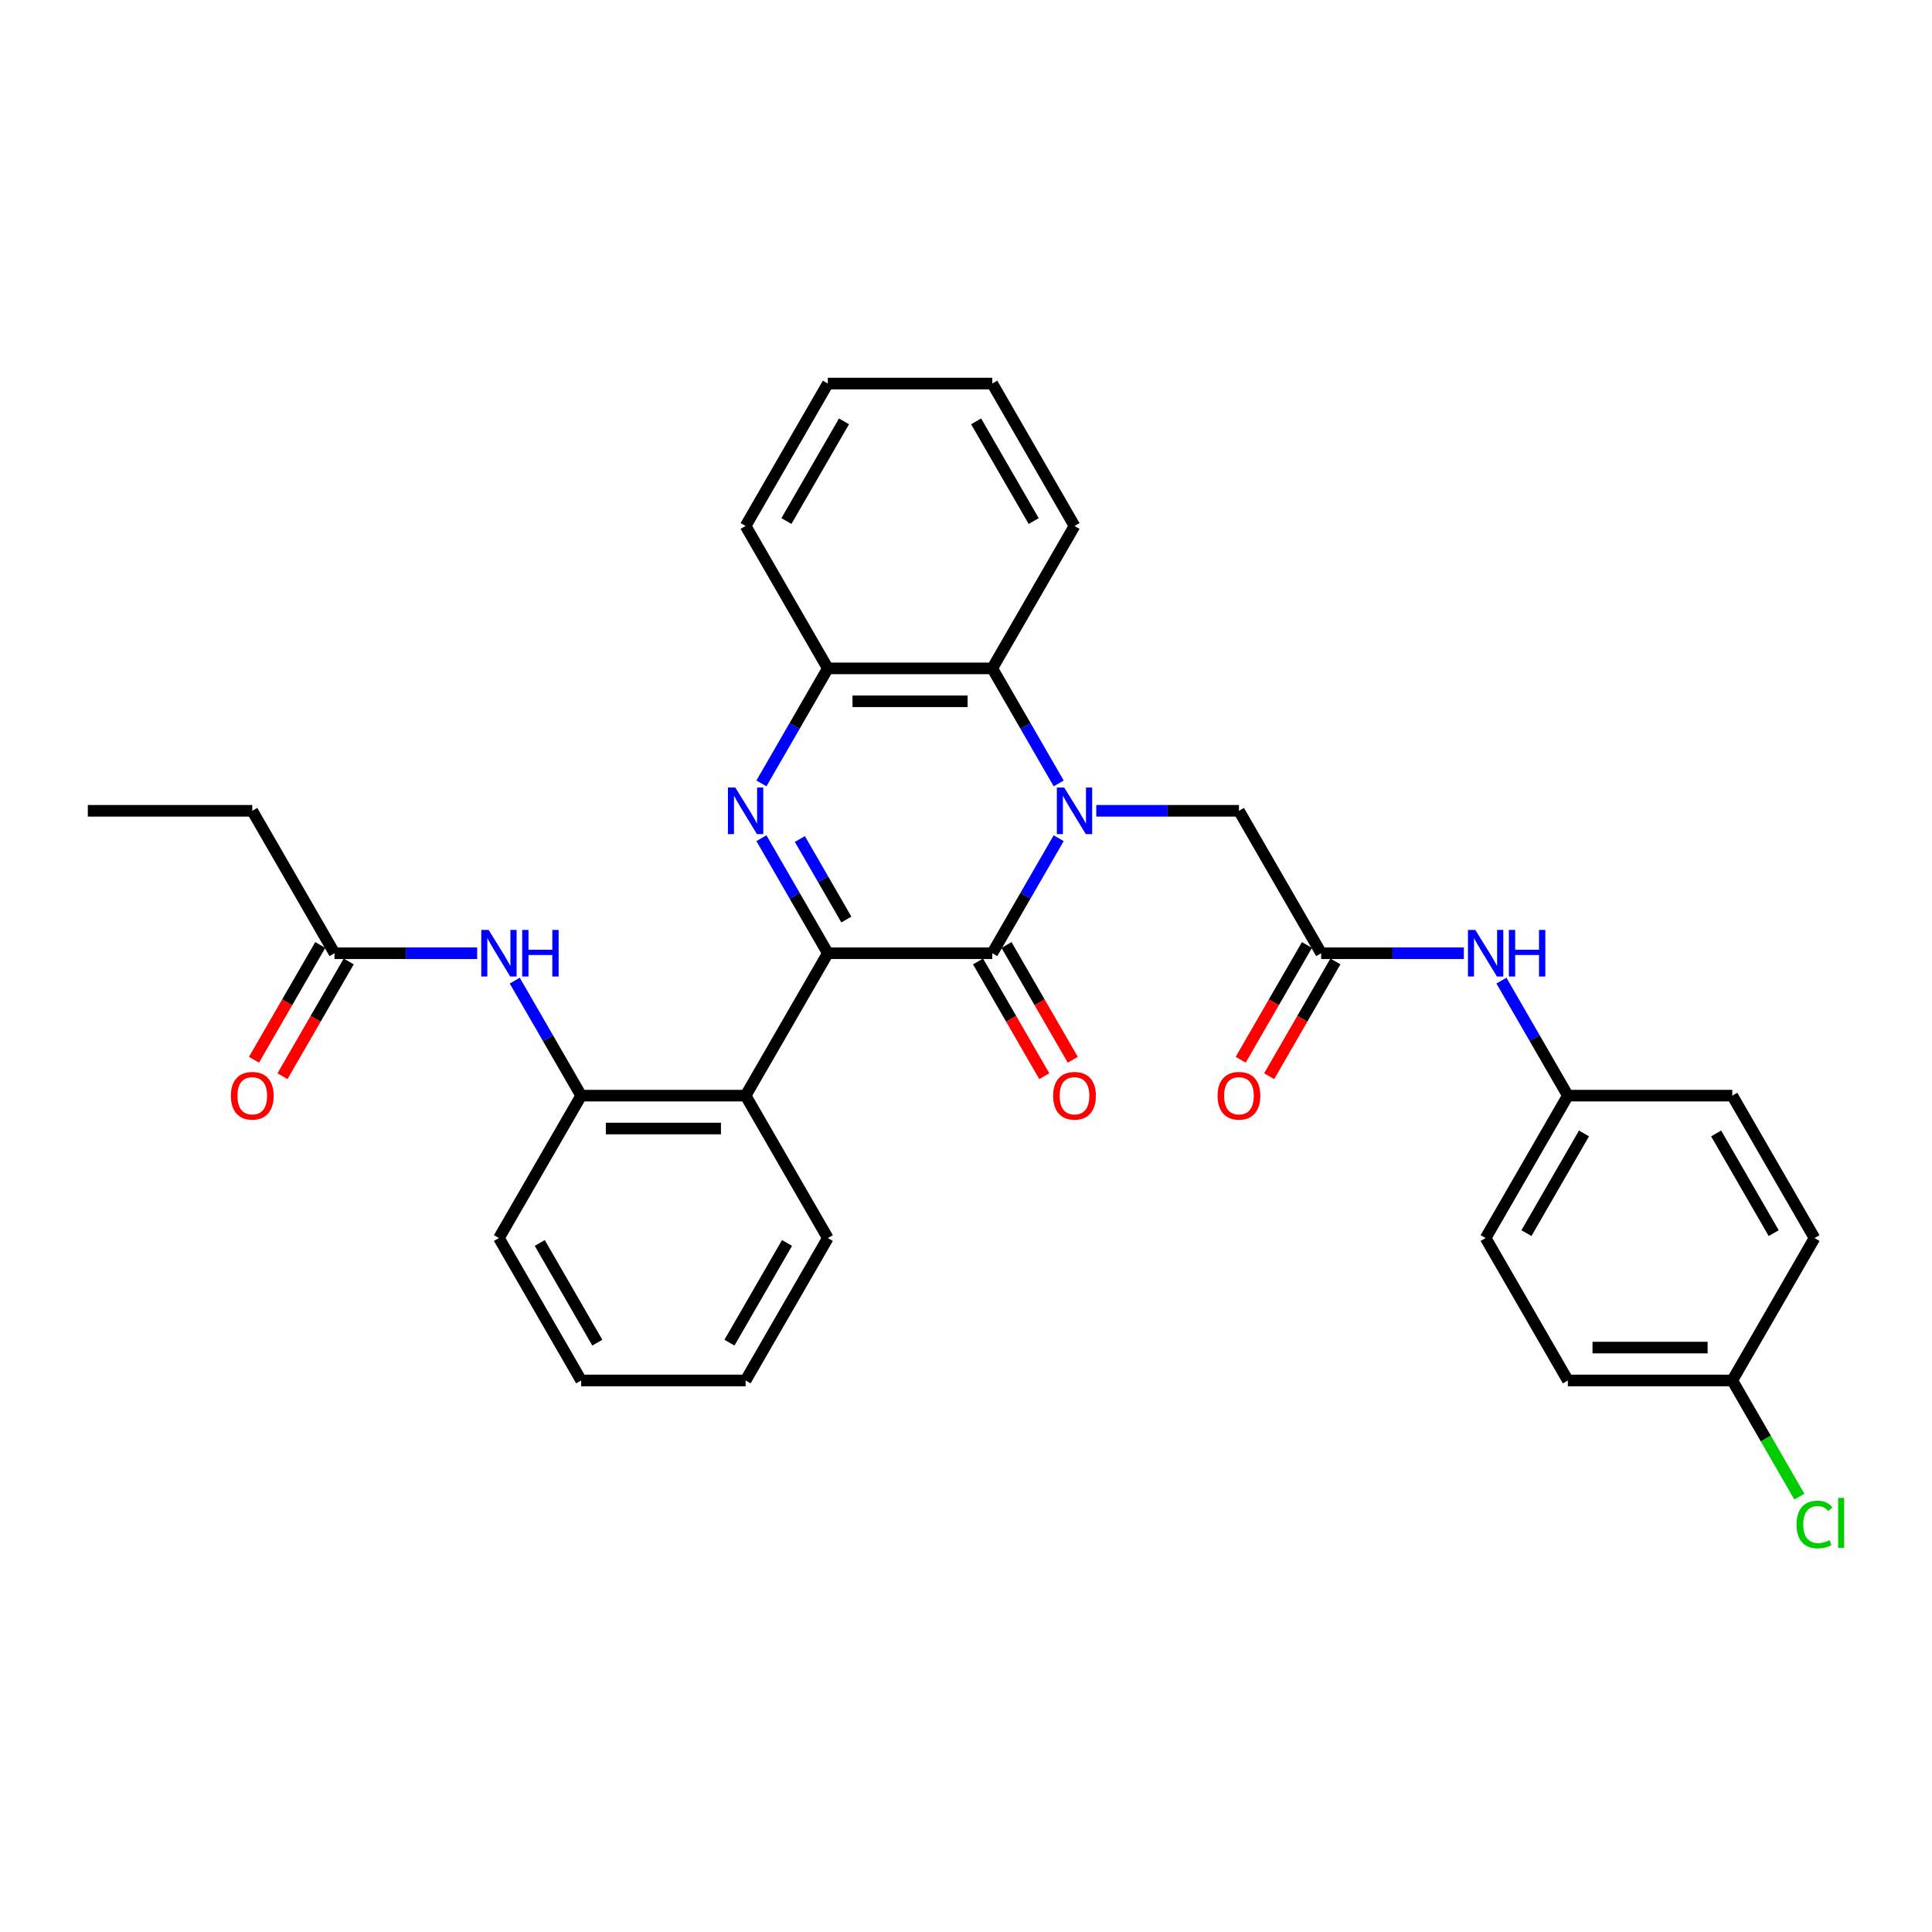 <?xml version='1.0' encoding='iso-8859-1'?>
<svg version='1.1' baseProfile='full'
              xmlns='http://www.w3.org/2000/svg'
                      xmlns:rdkit='http://www.rdkit.org/xml'
                      xmlns:xlink='http://www.w3.org/1999/xlink'
                  xml:space='preserve'
width='1000px' height='1000px' viewBox='0 0 1000 1000'>
<!-- END OF HEADER -->
<rect style='opacity:1.0;fill:#FFFFFF;stroke:none' width='1000' height='1000' x='0' y='0'> </rect>
<path class='bond-1' d='M 547.973,433.853 L 530.788,463.62' style='fill:none;fill-rule:evenodd;stroke:#0000FF;stroke-width:6px;stroke-linecap:butt;stroke-linejoin:miter;stroke-opacity:1' />
<path class='bond-1' d='M 530.788,463.62 L 513.602,493.386' style='fill:none;fill-rule:evenodd;stroke:#000000;stroke-width:6px;stroke-linecap:butt;stroke-linejoin:miter;stroke-opacity:1' />
<path class='bond-4' d='M 547.973,405.492 L 530.788,375.725' style='fill:none;fill-rule:evenodd;stroke:#0000FF;stroke-width:6px;stroke-linecap:butt;stroke-linejoin:miter;stroke-opacity:1' />
<path class='bond-4' d='M 530.788,375.725 L 513.602,345.958' style='fill:none;fill-rule:evenodd;stroke:#000000;stroke-width:6px;stroke-linecap:butt;stroke-linejoin:miter;stroke-opacity:1' />
<path class='bond-7' d='M 567.43,419.672 L 604.354,419.672' style='fill:none;fill-rule:evenodd;stroke:#0000FF;stroke-width:6px;stroke-linecap:butt;stroke-linejoin:miter;stroke-opacity:1' />
<path class='bond-7' d='M 604.354,419.672 L 641.278,419.672' style='fill:none;fill-rule:evenodd;stroke:#000000;stroke-width:6px;stroke-linecap:butt;stroke-linejoin:miter;stroke-opacity:1' />
<path class='bond-0' d='M 428.484,493.386 L 513.602,493.386' style='fill:none;fill-rule:evenodd;stroke:#000000;stroke-width:6px;stroke-linecap:butt;stroke-linejoin:miter;stroke-opacity:1' />
<path class='bond-3' d='M 428.484,493.386 L 385.925,567.1' style='fill:none;fill-rule:evenodd;stroke:#000000;stroke-width:6px;stroke-linecap:butt;stroke-linejoin:miter;stroke-opacity:1' />
<path class='bond-32' d='M 428.484,493.386 L 411.298,463.62' style='fill:none;fill-rule:evenodd;stroke:#000000;stroke-width:6px;stroke-linecap:butt;stroke-linejoin:miter;stroke-opacity:1' />
<path class='bond-32' d='M 411.298,463.62 L 394.112,433.853' style='fill:none;fill-rule:evenodd;stroke:#0000FF;stroke-width:6px;stroke-linecap:butt;stroke-linejoin:miter;stroke-opacity:1' />
<path class='bond-32' d='M 438.071,475.945 L 426.041,455.108' style='fill:none;fill-rule:evenodd;stroke:#000000;stroke-width:6px;stroke-linecap:butt;stroke-linejoin:miter;stroke-opacity:1' />
<path class='bond-32' d='M 426.041,455.108 L 414.011,434.271' style='fill:none;fill-rule:evenodd;stroke:#0000FF;stroke-width:6px;stroke-linecap:butt;stroke-linejoin:miter;stroke-opacity:1' />
<path class='bond-11' d='M 506.23,497.642 L 523.377,527.341' style='fill:none;fill-rule:evenodd;stroke:#000000;stroke-width:6px;stroke-linecap:butt;stroke-linejoin:miter;stroke-opacity:1' />
<path class='bond-11' d='M 523.377,527.341 L 540.523,557.04' style='fill:none;fill-rule:evenodd;stroke:#FF0000;stroke-width:6px;stroke-linecap:butt;stroke-linejoin:miter;stroke-opacity:1' />
<path class='bond-11' d='M 520.973,489.13 L 538.12,518.829' style='fill:none;fill-rule:evenodd;stroke:#000000;stroke-width:6px;stroke-linecap:butt;stroke-linejoin:miter;stroke-opacity:1' />
<path class='bond-11' d='M 538.12,518.829 L 555.266,548.528' style='fill:none;fill-rule:evenodd;stroke:#FF0000;stroke-width:6px;stroke-linecap:butt;stroke-linejoin:miter;stroke-opacity:1' />
<path class='bond-2' d='M 394.112,405.492 L 411.298,375.725' style='fill:none;fill-rule:evenodd;stroke:#0000FF;stroke-width:6px;stroke-linecap:butt;stroke-linejoin:miter;stroke-opacity:1' />
<path class='bond-2' d='M 411.298,375.725 L 428.484,345.958' style='fill:none;fill-rule:evenodd;stroke:#000000;stroke-width:6px;stroke-linecap:butt;stroke-linejoin:miter;stroke-opacity:1' />
<path class='bond-6' d='M 385.925,567.1 L 300.808,567.1' style='fill:none;fill-rule:evenodd;stroke:#000000;stroke-width:6px;stroke-linecap:butt;stroke-linejoin:miter;stroke-opacity:1' />
<path class='bond-6' d='M 373.158,584.124 L 313.575,584.124' style='fill:none;fill-rule:evenodd;stroke:#000000;stroke-width:6px;stroke-linecap:butt;stroke-linejoin:miter;stroke-opacity:1' />
<path class='bond-18' d='M 385.925,567.1 L 428.484,640.815' style='fill:none;fill-rule:evenodd;stroke:#000000;stroke-width:6px;stroke-linecap:butt;stroke-linejoin:miter;stroke-opacity:1' />
<path class='bond-5' d='M 513.602,345.958 L 428.484,345.958' style='fill:none;fill-rule:evenodd;stroke:#000000;stroke-width:6px;stroke-linecap:butt;stroke-linejoin:miter;stroke-opacity:1' />
<path class='bond-5' d='M 500.834,362.982 L 441.252,362.982' style='fill:none;fill-rule:evenodd;stroke:#000000;stroke-width:6px;stroke-linecap:butt;stroke-linejoin:miter;stroke-opacity:1' />
<path class='bond-23' d='M 513.602,345.958 L 556.161,272.244' style='fill:none;fill-rule:evenodd;stroke:#000000;stroke-width:6px;stroke-linecap:butt;stroke-linejoin:miter;stroke-opacity:1' />
<path class='bond-24' d='M 428.484,345.958 L 385.925,272.244' style='fill:none;fill-rule:evenodd;stroke:#000000;stroke-width:6px;stroke-linecap:butt;stroke-linejoin:miter;stroke-opacity:1' />
<path class='bond-9' d='M 300.808,567.1 L 283.622,537.334' style='fill:none;fill-rule:evenodd;stroke:#000000;stroke-width:6px;stroke-linecap:butt;stroke-linejoin:miter;stroke-opacity:1' />
<path class='bond-9' d='M 283.622,537.334 L 266.436,507.567' style='fill:none;fill-rule:evenodd;stroke:#0000FF;stroke-width:6px;stroke-linecap:butt;stroke-linejoin:miter;stroke-opacity:1' />
<path class='bond-25' d='M 300.808,567.1 L 258.249,640.815' style='fill:none;fill-rule:evenodd;stroke:#000000;stroke-width:6px;stroke-linecap:butt;stroke-linejoin:miter;stroke-opacity:1' />
<path class='bond-8' d='M 641.278,419.672 L 683.837,493.386' style='fill:none;fill-rule:evenodd;stroke:#000000;stroke-width:6px;stroke-linecap:butt;stroke-linejoin:miter;stroke-opacity:1' />
<path class='bond-12' d='M 683.837,493.386 L 720.761,493.386' style='fill:none;fill-rule:evenodd;stroke:#000000;stroke-width:6px;stroke-linecap:butt;stroke-linejoin:miter;stroke-opacity:1' />
<path class='bond-12' d='M 720.761,493.386 L 757.685,493.386' style='fill:none;fill-rule:evenodd;stroke:#0000FF;stroke-width:6px;stroke-linecap:butt;stroke-linejoin:miter;stroke-opacity:1' />
<path class='bond-13' d='M 676.466,489.13 L 659.319,518.829' style='fill:none;fill-rule:evenodd;stroke:#000000;stroke-width:6px;stroke-linecap:butt;stroke-linejoin:miter;stroke-opacity:1' />
<path class='bond-13' d='M 659.319,518.829 L 642.173,548.528' style='fill:none;fill-rule:evenodd;stroke:#FF0000;stroke-width:6px;stroke-linecap:butt;stroke-linejoin:miter;stroke-opacity:1' />
<path class='bond-13' d='M 691.209,497.642 L 674.062,527.341' style='fill:none;fill-rule:evenodd;stroke:#000000;stroke-width:6px;stroke-linecap:butt;stroke-linejoin:miter;stroke-opacity:1' />
<path class='bond-13' d='M 674.062,527.341 L 656.916,557.04' style='fill:none;fill-rule:evenodd;stroke:#FF0000;stroke-width:6px;stroke-linecap:butt;stroke-linejoin:miter;stroke-opacity:1' />
<path class='bond-10' d='M 246.979,493.386 L 210.055,493.386' style='fill:none;fill-rule:evenodd;stroke:#0000FF;stroke-width:6px;stroke-linecap:butt;stroke-linejoin:miter;stroke-opacity:1' />
<path class='bond-10' d='M 210.055,493.386 L 173.131,493.386' style='fill:none;fill-rule:evenodd;stroke:#000000;stroke-width:6px;stroke-linecap:butt;stroke-linejoin:miter;stroke-opacity:1' />
<path class='bond-14' d='M 165.76,489.13 L 148.613,518.829' style='fill:none;fill-rule:evenodd;stroke:#000000;stroke-width:6px;stroke-linecap:butt;stroke-linejoin:miter;stroke-opacity:1' />
<path class='bond-14' d='M 148.613,518.829 L 131.467,548.528' style='fill:none;fill-rule:evenodd;stroke:#FF0000;stroke-width:6px;stroke-linecap:butt;stroke-linejoin:miter;stroke-opacity:1' />
<path class='bond-14' d='M 180.502,497.642 L 163.356,527.341' style='fill:none;fill-rule:evenodd;stroke:#000000;stroke-width:6px;stroke-linecap:butt;stroke-linejoin:miter;stroke-opacity:1' />
<path class='bond-14' d='M 163.356,527.341 L 146.209,557.04' style='fill:none;fill-rule:evenodd;stroke:#FF0000;stroke-width:6px;stroke-linecap:butt;stroke-linejoin:miter;stroke-opacity:1' />
<path class='bond-26' d='M 173.131,493.386 L 130.572,419.672' style='fill:none;fill-rule:evenodd;stroke:#000000;stroke-width:6px;stroke-linecap:butt;stroke-linejoin:miter;stroke-opacity:1' />
<path class='bond-15' d='M 777.142,507.567 L 794.328,537.334' style='fill:none;fill-rule:evenodd;stroke:#0000FF;stroke-width:6px;stroke-linecap:butt;stroke-linejoin:miter;stroke-opacity:1' />
<path class='bond-15' d='M 794.328,537.334 L 811.514,567.1' style='fill:none;fill-rule:evenodd;stroke:#000000;stroke-width:6px;stroke-linecap:butt;stroke-linejoin:miter;stroke-opacity:1' />
<path class='bond-19' d='M 811.514,567.1 L 896.631,567.1' style='fill:none;fill-rule:evenodd;stroke:#000000;stroke-width:6px;stroke-linecap:butt;stroke-linejoin:miter;stroke-opacity:1' />
<path class='bond-20' d='M 811.514,567.1 L 768.955,640.815' style='fill:none;fill-rule:evenodd;stroke:#000000;stroke-width:6px;stroke-linecap:butt;stroke-linejoin:miter;stroke-opacity:1' />
<path class='bond-20' d='M 819.873,586.669 L 790.081,638.269' style='fill:none;fill-rule:evenodd;stroke:#000000;stroke-width:6px;stroke-linecap:butt;stroke-linejoin:miter;stroke-opacity:1' />
<path class='bond-16' d='M 896.631,714.529 L 811.514,714.529' style='fill:none;fill-rule:evenodd;stroke:#000000;stroke-width:6px;stroke-linecap:butt;stroke-linejoin:miter;stroke-opacity:1' />
<path class='bond-16' d='M 883.864,697.505 L 824.281,697.505' style='fill:none;fill-rule:evenodd;stroke:#000000;stroke-width:6px;stroke-linecap:butt;stroke-linejoin:miter;stroke-opacity:1' />
<path class='bond-17' d='M 896.631,714.529 L 913.989,744.593' style='fill:none;fill-rule:evenodd;stroke:#000000;stroke-width:6px;stroke-linecap:butt;stroke-linejoin:miter;stroke-opacity:1' />
<path class='bond-17' d='M 913.989,744.593 L 931.347,774.658' style='fill:none;fill-rule:evenodd;stroke:#00CC00;stroke-width:6px;stroke-linecap:butt;stroke-linejoin:miter;stroke-opacity:1' />
<path class='bond-34' d='M 896.631,714.529 L 939.19,640.815' style='fill:none;fill-rule:evenodd;stroke:#000000;stroke-width:6px;stroke-linecap:butt;stroke-linejoin:miter;stroke-opacity:1' />
<path class='bond-28' d='M 428.484,640.815 L 385.925,714.529' style='fill:none;fill-rule:evenodd;stroke:#000000;stroke-width:6px;stroke-linecap:butt;stroke-linejoin:miter;stroke-opacity:1' />
<path class='bond-28' d='M 407.357,643.36 L 377.566,694.96' style='fill:none;fill-rule:evenodd;stroke:#000000;stroke-width:6px;stroke-linecap:butt;stroke-linejoin:miter;stroke-opacity:1' />
<path class='bond-22' d='M 896.631,567.1 L 939.19,640.815' style='fill:none;fill-rule:evenodd;stroke:#000000;stroke-width:6px;stroke-linecap:butt;stroke-linejoin:miter;stroke-opacity:1' />
<path class='bond-22' d='M 888.272,586.669 L 918.064,638.269' style='fill:none;fill-rule:evenodd;stroke:#000000;stroke-width:6px;stroke-linecap:butt;stroke-linejoin:miter;stroke-opacity:1' />
<path class='bond-21' d='M 768.955,640.815 L 811.514,714.529' style='fill:none;fill-rule:evenodd;stroke:#000000;stroke-width:6px;stroke-linecap:butt;stroke-linejoin:miter;stroke-opacity:1' />
<path class='bond-29' d='M 556.161,272.244 L 513.602,198.53' style='fill:none;fill-rule:evenodd;stroke:#000000;stroke-width:6px;stroke-linecap:butt;stroke-linejoin:miter;stroke-opacity:1' />
<path class='bond-29' d='M 535.034,269.699 L 505.243,218.099' style='fill:none;fill-rule:evenodd;stroke:#000000;stroke-width:6px;stroke-linecap:butt;stroke-linejoin:miter;stroke-opacity:1' />
<path class='bond-33' d='M 385.925,272.244 L 428.484,198.53' style='fill:none;fill-rule:evenodd;stroke:#000000;stroke-width:6px;stroke-linecap:butt;stroke-linejoin:miter;stroke-opacity:1' />
<path class='bond-33' d='M 407.052,269.699 L 436.843,218.099' style='fill:none;fill-rule:evenodd;stroke:#000000;stroke-width:6px;stroke-linecap:butt;stroke-linejoin:miter;stroke-opacity:1' />
<path class='bond-35' d='M 258.249,640.815 L 300.808,714.529' style='fill:none;fill-rule:evenodd;stroke:#000000;stroke-width:6px;stroke-linecap:butt;stroke-linejoin:miter;stroke-opacity:1' />
<path class='bond-35' d='M 279.375,643.36 L 309.167,694.96' style='fill:none;fill-rule:evenodd;stroke:#000000;stroke-width:6px;stroke-linecap:butt;stroke-linejoin:miter;stroke-opacity:1' />
<path class='bond-27' d='M 130.572,419.672 L 45.455,419.672' style='fill:none;fill-rule:evenodd;stroke:#000000;stroke-width:6px;stroke-linecap:butt;stroke-linejoin:miter;stroke-opacity:1' />
<path class='bond-31' d='M 385.925,714.529 L 300.808,714.529' style='fill:none;fill-rule:evenodd;stroke:#000000;stroke-width:6px;stroke-linecap:butt;stroke-linejoin:miter;stroke-opacity:1' />
<path class='bond-30' d='M 513.602,198.53 L 428.484,198.53' style='fill:none;fill-rule:evenodd;stroke:#000000;stroke-width:6px;stroke-linecap:butt;stroke-linejoin:miter;stroke-opacity:1' />
<path  class='atom-0' d='M 550.832 407.62
L 558.731 420.387
Q 559.514 421.647, 560.774 423.928
Q 562.034 426.209, 562.102 426.346
L 562.102 407.62
L 565.302 407.62
L 565.302 431.725
L 562 431.725
L 553.522 417.766
Q 552.535 416.131, 551.479 414.259
Q 550.458 412.386, 550.151 411.807
L 550.151 431.725
L 547.019 431.725
L 547.019 407.62
L 550.832 407.62
' fill='#0000FF'/>
<path  class='atom-3' d='M 380.597 407.62
L 388.496 420.387
Q 389.279 421.647, 390.539 423.928
Q 391.798 426.209, 391.866 426.346
L 391.866 407.62
L 395.067 407.62
L 395.067 431.725
L 391.764 431.725
L 383.287 417.766
Q 382.299 416.131, 381.244 414.259
Q 380.222 412.386, 379.916 411.807
L 379.916 431.725
L 376.784 431.725
L 376.784 407.62
L 380.597 407.62
' fill='#0000FF'/>
<path  class='atom-10' d='M 252.92 481.334
L 260.819 494.101
Q 261.602 495.361, 262.862 497.642
Q 264.122 499.923, 264.19 500.06
L 264.19 481.334
L 267.39 481.334
L 267.39 505.439
L 264.088 505.439
L 255.61 491.48
Q 254.623 489.845, 253.567 487.973
Q 252.546 486.1, 252.239 485.521
L 252.239 505.439
L 249.107 505.439
L 249.107 481.334
L 252.92 481.334
' fill='#0000FF'/>
<path  class='atom-10' d='M 270.284 481.334
L 273.553 481.334
L 273.553 491.582
L 285.878 491.582
L 285.878 481.334
L 289.146 481.334
L 289.146 505.439
L 285.878 505.439
L 285.878 494.306
L 273.553 494.306
L 273.553 505.439
L 270.284 505.439
L 270.284 481.334
' fill='#0000FF'/>
<path  class='atom-12' d='M 545.095 567.169
Q 545.095 561.381, 547.955 558.146
Q 550.815 554.912, 556.161 554.912
Q 561.506 554.912, 564.366 558.146
Q 567.226 561.381, 567.226 567.169
Q 567.226 573.025, 564.332 576.361
Q 561.438 579.664, 556.161 579.664
Q 550.849 579.664, 547.955 576.361
Q 545.095 573.059, 545.095 567.169
M 556.161 576.94
Q 559.838 576.94, 561.812 574.489
Q 563.821 572.003, 563.821 567.169
Q 563.821 562.436, 561.812 560.053
Q 559.838 557.635, 556.161 557.635
Q 552.484 557.635, 550.475 560.019
Q 548.5 562.402, 548.5 567.169
Q 548.5 572.037, 550.475 574.489
Q 552.484 576.94, 556.161 576.94
' fill='#FF0000'/>
<path  class='atom-13' d='M 763.626 481.334
L 771.525 494.101
Q 772.308 495.361, 773.568 497.642
Q 774.828 499.923, 774.896 500.06
L 774.896 481.334
L 778.096 481.334
L 778.096 505.439
L 774.794 505.439
L 766.316 491.48
Q 765.329 489.845, 764.273 487.973
Q 763.252 486.1, 762.946 485.521
L 762.946 505.439
L 759.813 505.439
L 759.813 481.334
L 763.626 481.334
' fill='#0000FF'/>
<path  class='atom-13' d='M 780.99 481.334
L 784.259 481.334
L 784.259 491.582
L 796.584 491.582
L 796.584 481.334
L 799.853 481.334
L 799.853 505.439
L 796.584 505.439
L 796.584 494.306
L 784.259 494.306
L 784.259 505.439
L 780.99 505.439
L 780.99 481.334
' fill='#0000FF'/>
<path  class='atom-14' d='M 630.213 567.169
Q 630.213 561.381, 633.073 558.146
Q 635.933 554.912, 641.278 554.912
Q 646.624 554.912, 649.484 558.146
Q 652.344 561.381, 652.344 567.169
Q 652.344 573.025, 649.45 576.361
Q 646.556 579.664, 641.278 579.664
Q 635.967 579.664, 633.073 576.361
Q 630.213 573.059, 630.213 567.169
M 641.278 576.94
Q 644.955 576.94, 646.93 574.489
Q 648.939 572.003, 648.939 567.169
Q 648.939 562.436, 646.93 560.053
Q 644.955 557.635, 641.278 557.635
Q 637.601 557.635, 635.592 560.019
Q 633.618 562.402, 633.618 567.169
Q 633.618 572.037, 635.592 574.489
Q 637.601 576.94, 641.278 576.94
' fill='#FF0000'/>
<path  class='atom-15' d='M 119.507 567.169
Q 119.507 561.381, 122.367 558.146
Q 125.227 554.912, 130.572 554.912
Q 135.918 554.912, 138.778 558.146
Q 141.638 561.381, 141.638 567.169
Q 141.638 573.025, 138.744 576.361
Q 135.85 579.664, 130.572 579.664
Q 125.261 579.664, 122.367 576.361
Q 119.507 573.059, 119.507 567.169
M 130.572 576.94
Q 134.249 576.94, 136.224 574.489
Q 138.233 572.003, 138.233 567.169
Q 138.233 562.436, 136.224 560.053
Q 134.249 557.635, 130.572 557.635
Q 126.895 557.635, 124.886 560.019
Q 122.912 562.402, 122.912 567.169
Q 122.912 572.037, 124.886 574.489
Q 126.895 576.94, 130.572 576.94
' fill='#FF0000'/>
<path  class='atom-18' d='M 929.895 789.077
Q 929.895 783.085, 932.687 779.952
Q 935.513 776.786, 940.859 776.786
Q 945.829 776.786, 948.485 780.293
L 946.238 782.131
Q 944.297 779.578, 940.859 779.578
Q 937.215 779.578, 935.275 782.029
Q 933.368 784.446, 933.368 789.077
Q 933.368 793.843, 935.343 796.295
Q 937.352 798.746, 941.233 798.746
Q 943.889 798.746, 946.987 797.146
L 947.94 799.7
Q 946.681 800.517, 944.774 800.993
Q 942.867 801.47, 940.756 801.47
Q 935.513 801.47, 932.687 798.27
Q 929.895 795.069, 929.895 789.077
' fill='#00CC00'/>
<path  class='atom-18' d='M 951.413 775.322
L 954.545 775.322
L 954.545 801.164
L 951.413 801.164
L 951.413 775.322
' fill='#00CC00'/>
</svg>
